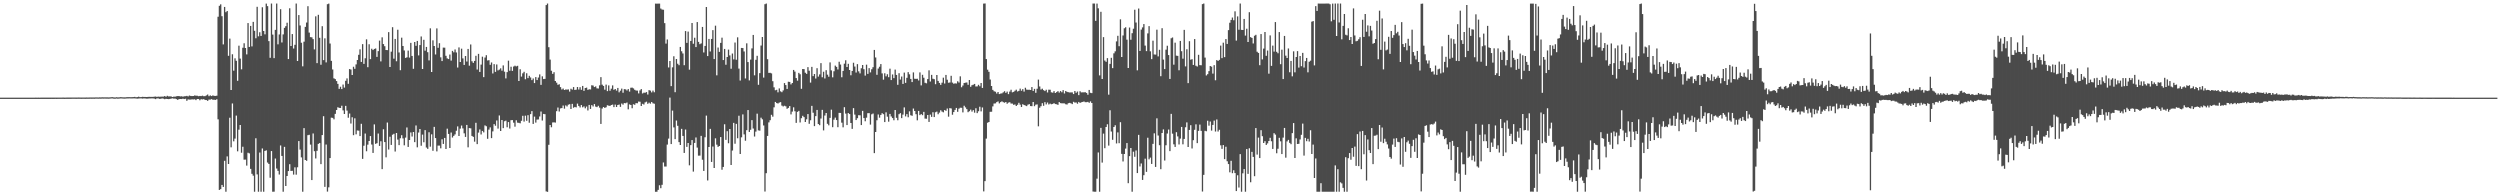 <?xml version="1.0" encoding="UTF-8"?>
<svg xmlns="http://www.w3.org/2000/svg" width="1920" height="150">
  <path d="M0 75.000h1v1.000H0zM1 75.000h1v1.000H1zM2 75.000h1v1.000H2zM3 75.000h1v1.000H3zM4 75.000h1v1.000H4zM5 75.000h1v1.000H5zM6 75.000h1v1.000H6zM7 74.999h1v1.000H7zM8 74.999h1v1.000H8zM9 74.999h1v1.000H9zM10 74.999h1v1.000H10zM11 74.998h1v1.000H11zM12 74.998h1v1.000H12zM13 74.997h1v1.000H13zM14 74.997h1v1.000H14zM15 74.993h1v1.000H15zM16 74.996h1v1.000H16zM17 74.995h1v1.000H17zM18 74.995h1v1.000H18zM19 74.994h1v1.000H19zM20 74.993h1v1.000H20zM21 74.993h1v1.000H21zM22 74.992h1v1.000H22zM23 74.990h1v1.000H23zM24 74.991h1v1.000H24zM25 74.990h1v1.000H25zM26 74.989h1v1.000H26zM27 74.980h1v1.000H27zM28 74.987h1v1.000H28zM29 74.982h1v1.000H29zM30 74.985h1v1.000H30zM31 74.973h1v1.000H31zM32 74.974h1v1.000H32zM33 74.979h1v1.000H33zM34 74.973h1v1.000H34zM35 74.971h1v1.000H35zM36 74.970h1v1.000H36zM37 74.978h1v1.000H37zM38 74.964h1v1.000H38zM39 74.956h1v1.000H39zM40 74.957h1v1.000H40zM41 74.958h1v1.000H41zM42 74.954h1v1.000H42zM43 74.958h1v1.000H43zM44 74.954h1v1.000H44zM45 74.946h1v1.000H45zM46 74.946h1v1.000H46zM47 74.944h1v1.000H47zM48 74.911h1v1.000H48zM49 74.957h1v1.000H49zM50 74.942h1v1.000H50zM51 74.917h1v1.000H51zM52 74.913h1v1.000H52zM53 74.919h1v1.000H53zM54 74.906h1v1.000H54zM55 74.904h1v1.000H55zM56 74.897h1v1.000H56zM57 74.882h1v1.000H57zM58 74.918h1v1.000H58zM59 74.891h1v1.000H59zM60 74.856h1v1.000H60zM61 74.898h1v1.000H61zM62 74.915h1v1.000H62zM63 74.889h1v1.000H63zM64 74.886h1v1.000H64zM65 74.919h1v1.000H65zM66 74.868h1v1.000H66zM67 74.881h1v1.000H67zM68 74.872h1v1.000H68zM69 74.843h1v1.000H69zM70 74.857h1v1.000H70zM71 74.841h1v1.000H71zM72 74.877h1v1.000H72zM73 74.782h1v1.000H73zM74 74.789h1v1.000H74zM75 74.836h1v1.000H75zM76 74.775h1v1.000H76zM77 74.815h1v1.000H77zM78 74.713h1v1.000H78zM79 74.766h1v1.000H79zM80 74.751h1v1.000H80zM81 74.775h1v1.000H81zM82 74.761h1v1.000H82zM83 74.821h1v1.000H83zM84 74.746h1v1.000H84zM85 74.647h1v1.000H85zM86 74.608h1v1.000H86zM87 74.807h1v1.000H87zM88 74.831h1v1.000H88zM89 74.650h1v1.000H89zM90 74.815h1v1.000H90zM91 74.740h1v1.000H91zM92 74.615h1v1.000H92zM93 74.625h1v1.000H93zM94 74.732h1v1.000H94zM95 74.775h1v1.000H95zM96 74.746h1v1.000H96zM97 74.613h1v1.000H97zM98 74.623h1v1.000H98zM99 74.577h1v1.000H99zM100 74.632h1v1.000H100zM101 74.607h1v1.000H101zM102 74.551h1v1.000H102zM103 74.369h1v1.198H103zM104 74.692h1v1.000H104zM105 74.529h1v1.261H105zM106 74.218h1v1.468H106zM107 74.596h1v1.000H107zM108 74.567h1v1.000H108zM109 74.325h1v1.381H109zM110 74.466h1v1.108H110zM111 74.428h1v1.215H111zM112 74.475h1v1.283H112zM113 74.439h1v1.328H113zM114 74.343h1v1.253H114zM115 74.375h1v1.262H115zM116 74.384h1v1.180H116zM117 74.402h1v1.149H117zM118 74.246h1v1.483H118zM119 74.160h1v1.980H119zM120 74.390h1v1.192H120zM121 74.193h1v1.355H121zM122 74.309h1v1.599H122zM123 74.237h1v1.634H123zM124 74.205h1v1.350H124zM125 74.187h1v1.569H125zM126 73.794h1v2.378H126zM127 74.275h1v1.580H127zM128 73.581h1v2.439H128zM129 74.044h1v2.101H129zM130 73.981h1v2.013H130zM131 74.109h1v1.613H131zM132 74.485h1v1.056H132zM133 74.174h1v1.596H133zM134 74.218h1v1.499H134zM135 73.926h1v2.199H135zM136 73.755h1v2.954H136zM137 73.776h1v2.346H137zM138 74.025h1v2.015H138zM139 73.926h1v2.173H139zM140 74.244h1v1.551H140zM141 73.938h1v2.148H141zM142 73.876h1v1.973H142zM143 73.611h1v3.797H143zM144 74.035h1v2.299H144zM145 73.365h1v3.120H145zM146 73.686h1v2.812H146zM147 73.761h1v2.529H147zM148 73.752h1v2.654H148zM149 73.341h1v2.871H149zM150 73.476h1v3.413H150zM151 73.526h1v2.508H151zM152 73.893h1v2.128H152zM153 73.657h1v3.339H153zM154 73.787h1v2.399H154zM155 73.492h1v2.914H155zM156 73.896h1v2.227H156zM157 73.854h1v2.883H157zM158 73.252h1v3.613H158zM159 72.585h1v4.865H159zM160 73.874h1v2.597H160zM161 73.247h1v3.228H161zM162 73.769h1v2.356H162zM163 73.276h1v3.383H163zM164 73.615h1v2.990H164zM165 73.654h1v3.076H165zM166 73.458h1v2.801H166zM167 12.832h1v78.827H167zM168 4.433h1v141.418H168zM169 3.336h1v141.902H169zM170 12.453h1v129.553H170zM171 34.101h1v109.486H171zM172 5.342h1v118.150H172zM173 9.360h1v137.902H173zM174 8.469h1v111.632H174zM175 42.857h1v83.097H175zM176 29.667h1v60.769H176zM177 69.134h1v44.004H177zM178 41.669h1v37.797H178zM179 54.267h1v54.289H179zM180 44.816h1v61.612H180zM181 46.714h1v42.049H181zM182 62.075h1v54.126H182zM183 35.086h1v64.520H183zM184 45.015h1v50.972H184zM185 53.228h1v64.059H185zM186 36.654h1v76.028H186zM187 33.238h1v89.411H187zM188 36.872h1v85.702H188zM189 41.766h1v85.416H189zM190 17.692h1v99.621H190zM191 36.052h1v81.743H191zM192 19.896h1v109.784H192zM193 35.655h1v97.799H193zM194 16.809h1v118.129H194zM195 23.638h1v123.618H195zM196 29.392h1v76.811H196zM197 5.218h1v128.698H197zM198 27.882h1v119.375H198zM199 24.796h1v92.337H199zM200 27.622h1v119.639H200zM201 5.555h1v108.463H201zM202 23.798h1v123.441H202zM203 26.377h1v89.531H203zM204 2.760h1v112.691H204zM205 4.695h1v120.123H205zM206 31.608h1v94.301H206zM207 44.412h1v92.071H207zM208 2.738h1v113.280H208zM209 26.593h1v120.653H209zM210 44.626h1v102.589H210zM211 22.951h1v98.777H211zM212 2.733h1v126.699H212zM213 34.050h1v97.181H213zM214 26.481h1v107.580H214zM215 7.086h1v104.641H215zM216 32.613h1v87.126H216zM217 26.418h1v120.841H217zM218 21.382h1v91.401H218zM219 20.126h1v122.740H219zM220 17.481h1v117.691H220zM221 45.348h1v86.010H221zM222 6.362h1v119.732H222zM223 35.336h1v95.927H223zM224 26.142h1v105.038H224zM225 37.293h1v96.790H225zM226 34.413h1v94.078H226zM227 2.730h1v131.428H227zM228 46.845h1v81.625H228zM229 11.596h1v96.734H229zM230 19.550h1v95.333H230zM231 32.817h1v88.053H231zM232 50.918h1v96.334H232zM233 32.010h1v66.399H233zM234 20.638h1v102.262H234zM235 17.289h1v106.221H235zM236 4.753h1v99.078H236zM237 25.038h1v78.484H237zM238 28.542h1v82.513H238zM239 28.658h1v109.643H239zM240 30.030h1v72.482H240zM241 37.934h1v78.194H241zM242 12.566h1v109.134H242zM243 48.501h1v67.325H243zM244 11.378h1v99.106H244zM245 29.033h1v80.845H245zM246 49.712h1v76.346H246zM247 20.144h1v83.566H247zM248 46.201h1v43.051H248zM249 29.428h1v114.104H249zM250 47.906h1v63.110H250zM251 3.246h1v143.883H251zM252 2.765h1v141.120H252zM253 33.445h1v87.970H253zM254 46.742h1v43.602H254zM255 53.353h1v37.189H255zM256 60.159h1v31.512H256zM257 60.796h1v26.677H257zM258 62.263h1v22.196H258zM259 64.412h1v17.952H259zM260 68.275h1v14.584H260zM261 66.613h1v16.352H261zM262 68.411h1v12.798H262zM263 64.944h1v19.856H263zM264 67.283h1v20.285H264zM265 62.072h1v19.253H265zM266 60.218h1v24.731H266zM267 64.372h1v26.032H267zM268 53.031h1v34.138H268zM269 53.422h1v41.456H269zM270 57.611h1v32.465H270zM271 51.273h1v52.560H271zM272 52.852h1v38.008H272zM273 49.454h1v53.696H273zM274 46.061h1v54.150H274zM275 42.064h1v58.302H275zM276 37.911h1v66.574H276zM277 47.550h1v47.522H277zM278 33.893h1v88.101H278zM279 49.051h1v62.873H279zM280 44.742h1v57.807H280zM281 30.187h1v85.990H281zM282 51.608h1v59.473H282zM283 33.992h1v74.313H283zM284 45.425h1v59.055H284zM285 37.446h1v73.530H285zM286 38.437h1v79.011H286zM287 37.583h1v57.962H287zM288 37.241h1v73.257H288zM289 43.699h1v66.265H289zM290 39.268h1v63.285H290zM291 31.168h1v80.897H291zM292 47.161h1v61.353H292zM293 28.677h1v101.199H293zM294 33.834h1v65.467H294zM295 35.471h1v73.634H295zM296 38.388h1v82.432H296zM297 38.504h1v55.608H297zM298 24.659h1v90.204H298zM299 51.431h1v53.571H299zM300 39.659h1v71.628H300zM301 20.910h1v82.553H301zM302 45.080h1v57.665H302zM303 29.902h1v86.495H303zM304 47.072h1v55.059H304zM305 22.853h1v84.377H305zM306 40.275h1v71.184H306zM307 53.907h1v52.287H307zM308 28.914h1v74.926H308zM309 35.316h1v70.977H309zM310 38.742h1v72.854H310zM311 44.484h1v61.182H311zM312 44.024h1v53.863H312zM313 38.849h1v73.991H313zM314 44.237h1v63.268H314zM315 32.910h1v68.808H315zM316 42.976h1v61.890H316zM317 52.822h1v48.569H317zM318 32.251h1v76.885H318zM319 35.172h1v61.198H319zM320 31.432h1v81.700H320zM321 42.542h1v59.230H321zM322 34.592h1v64.492H322zM323 28.010h1v83.916H323zM324 52.998h1v50.383H324zM325 30.588h1v78.696H325zM326 38.914h1v61.027H326zM327 36.036h1v77.293H327zM328 40.064h1v74.272H328zM329 46.395h1v55.201H329zM330 21.772h1v90.854H330zM331 55.306h1v47.877H331zM332 30.993h1v84.806H332zM333 35.332h1v62.114H333zM334 41.847h1v64.207H334zM335 21.803h1v94.475H335zM336 36.689h1v75.118H336zM337 33.180h1v78.663H337zM338 44.011h1v69.933H338zM339 46.922h1v60.024H339zM340 36.581h1v73.953H340zM341 36.613h1v69.299H341zM342 42.838h1v71.615H342zM343 44.836h1v53.965H343zM344 45.388h1v57.464H344zM345 41.904h1v71.756H345zM346 46.564h1v55.242H346zM347 39.089h1v66.549H347zM348 40.180h1v64.161H348zM349 38.011h1v65.224H349zM350 40.282h1v60.100H350zM351 51.883h1v45.191H351zM352 36.388h1v68.037H352zM353 47.604h1v51.170H353zM354 37.385h1v59.021H354zM355 44.847h1v53.768H355zM356 49.881h1v52.531H356zM357 42.987h1v62.170H357zM358 47.274h1v48.677H358zM359 37.571h1v75.571H359zM360 50.428h1v47.927H360zM361 34.172h1v64.383H361zM362 47.064h1v57.309H362zM363 48.285h1v56.826H363zM364 46.815h1v61.978H364zM365 42.834h1v51.484H365zM366 53.424h1v57.261H366zM367 41.363h1v60.482H367zM368 55.252h1v44.168H368zM369 49.598h1v53.694H369zM370 43.529h1v57.031H370zM371 59.245h1v42.428H371zM372 44.167h1v52.120H372zM373 42.381h1v54.585H373zM374 46.420h1v60.176H374zM375 46.233h1v53.297H375zM376 49.785h1v48.080H376zM377 47.975h1v58.086H377zM378 56.422h1v44.486H378zM379 49.240h1v46.117H379zM380 55.175h1v41.364H380zM381 49.512h1v42.992H381zM382 54.076h1v44.703H382zM383 53.443h1v35.220H383zM384 52.499h1v48.113H384zM385 54.272h1v37.870H385zM386 50.223h1v48.170H386zM387 55.063h1v38.091H387zM388 60.235h1v32.429H388zM389 55.387h1v42.374H389zM390 46.596h1v47.155H390zM391 54.304h1v44.407H391zM392 51.229h1v41.106H392zM393 54.442h1v37.779H393zM394 51.083h1v43.129H394zM395 50.425h1v46.858H395zM396 51.017h1v41.330H396zM397 50.559h1v43.648H397zM398 62.191h1v32.182H398zM399 53.197h1v41.520H399zM400 58.839h1v33.941H400zM401 56.309h1v32.621H401zM402 55.129h1v38.259H402zM403 60.872h1v27.941H403zM404 56.288h1v36.467H404zM405 59.988h1v28.483H405zM406 58.200h1v36.068H406zM407 59.499h1v28.178H407zM408 61.546h1v23.826H408zM409 60.285h1v34.889H409zM410 63.802h1v25.729H410zM411 59.175h1v34.959H411zM412 61.477h1v30.395H412zM413 59.559h1v32.181H413zM414 57.138h1v32.288H414zM415 65.177h1v20.504H415zM416 58.612h1v33.981H416zM417 60.703h1v26.822H417zM418 60.554h1v27.147H418zM419 3.904h1v143.087H419zM420 2.702h1v144.640H420zM421 36.228h1v74.968H421zM422 45.754h1v50.242H422zM423 54.323h1v43.392H423zM424 56.754h1v37.292H424zM425 55.459h1v38.470H425zM426 62.190h1v31.980H426zM427 63.497h1v21.884H427zM428 65.110h1v17.490H428zM429 64.711h1v20.924H429zM430 66.904h1v16.336H430zM431 68.722h1v14.285H431zM432 67.972h1v13.098H432zM433 69.120h1v14.323H433zM434 68.719h1v12.213H434zM435 68.830h1v12.950H435zM436 68.647h1v11.756H436zM437 70.335h1v9.688H437zM438 68.158h1v15.550H438zM439 68.797h1v10.974H439zM440 66.864h1v15.863H440zM441 69.073h1v13.040H441zM442 68.879h1v13.594H442zM443 66.802h1v12.776H443zM444 68.784h1v12.593H444zM445 66.987h1v15.542H445zM446 68.956h1v11.717H446zM447 65.986h1v16.457H447zM448 69.762h1v11.955H448zM449 67.585h1v15.597H449zM450 67.265h1v14.539H450zM451 69.032h1v15.790H451zM452 68.577h1v12.035H452zM453 68.708h1v14.947H453zM454 65.472h1v15.278H454zM455 65.685h1v16.065H455zM456 66.853h1v13.061H456zM457 66.360h1v15.512H457zM458 67.837h1v14.429H458zM459 67.983h1v13.269H459zM460 65.539h1v17.141H460zM461 59.257h1v35.938H461zM462 65.009h1v18.359H462zM463 65.998h1v16.158H463zM464 68.883h1v14.005H464zM465 64.968h1v17.425H465zM466 69.993h1v10.834H466zM467 65.592h1v15.584H467zM468 69.663h1v11.672H468zM469 68.092h1v12.531H469zM470 65.595h1v14.733H470zM471 68.985h1v13.278H471zM472 68.343h1v12.012H472zM473 69.561h1v12.603H473zM474 67.517h1v13.129H474zM475 70.895h1v9.378H475zM476 69.637h1v12.421H476zM477 68.047h1v11.463H477zM478 71.239h1v9.151H478zM479 68.470h1v10.672H479zM480 68.588h1v10.738H480zM481 69.499h1v9.230H481zM482 68.392h1v15.561H482zM483 70.334h1v9.828H483zM484 67.360h1v13.292H484zM485 67.281h1v15.843H485zM486 67.902h1v12.157H486zM487 68.966h1v11.508H487zM488 69.542h1v9.655H488zM489 69.602h1v9.700H489zM490 71.752h1v6.215H490zM491 69.411h1v8.734H491zM492 68.395h1v13.031H492zM493 71.782h1v7.961H493zM494 71.189h1v9.097H494zM495 71.200h1v7.427H495zM496 70.707h1v7.382H496zM497 72.623h1v7.076H497zM498 69.197h1v9.648H498zM499 69.559h1v10.072H499zM500 70.971h1v7.381H500zM501 69.586h1v9.756H501zM502 70.845h1v8.841H502zM503 2.750h1v144.557H503zM504 2.816h1v144.449H504zM505 2.791h1v143.010H505zM506 2.762h1v139.535H506zM507 6.556h1v137.973H507zM508 7.322h1v134.612H508zM509 7.477h1v117.288H509zM510 17.753h1v110.145H510zM511 33.477h1v94.438H511zM512 30.287h1v80.783H512zM513 51.820h1v54.633H513zM514 46.859h1v28.114H514zM515 66.169h1v44.454H515zM516 51.727h1v33.200H516zM517 43.196h1v54.665H517zM518 70.834h1v36.016H518zM519 45.316h1v47.260H519zM520 48.929h1v47.708H520zM521 50.074h1v59.103H521zM522 36.049h1v75.290H522zM523 39.386h1v59.558H523zM524 41.081h1v63.294H524zM525 50.080h1v67.357H525zM526 23.841h1v75.653H526zM527 32.916h1v79.894H527zM528 24.245h1v85.598H528zM529 53.514h1v73.478H529zM530 31.433h1v80.049H530zM531 17.656h1v89.939H531zM532 33.566h1v98.200H532zM533 28.969h1v80.788H533zM534 36.130h1v69.449H534zM535 16.946h1v96.426H535zM536 32.176h1v87.393H536zM537 33.931h1v85.593H537zM538 33.307h1v71.051H538zM539 20.660h1v102.028H539zM540 40.268h1v91.015H540zM541 35.278h1v70.147H541zM542 5.364h1v83.414H542zM543 43.068h1v95.523H543zM544 29.880h1v83.034H544zM545 39.511h1v59.447H545zM546 29.899h1v94.483H546zM547 23.138h1v89.407H547zM548 45.361h1v83.663H548zM549 19.707h1v86.524H549zM550 57.866h1v53.236H550zM551 36.494h1v76.275H551zM552 39.824h1v72.309H552zM553 32.906h1v72.346H553zM554 28.948h1v101.411H554zM555 46.132h1v82.074H555zM556 37.569h1v57.858H556zM557 49.695h1v57.729H557zM558 43.792h1v56.947H558zM559 38.098h1v71.950H559zM560 42.551h1v56.500H560zM561 52.782h1v73.947H561zM562 41.129h1v74.461H562zM563 45.642h1v48.736H563zM564 32.667h1v77.706H564zM565 45.851h1v49.303H565zM566 28.671h1v77.527H566zM567 52.691h1v36.185H567zM568 61.872h1v56.392H568zM569 36.802h1v68.685H569zM570 36.893h1v50.953H570zM571 39.511h1v63.717H571zM572 60.282h1v47.814H572zM573 33.254h1v66.735H573zM574 47.683h1v36.862H574zM575 61.764h1v39.558H575zM576 45.793h1v53.869H576zM577 37.155h1v55.119H577zM578 26.849h1v71.872H578zM579 57.846h1v47.029H579zM580 45.903h1v55.184H580zM581 42.866h1v44.412H581zM582 65.118h1v35.015H582zM583 56.189h1v44.168H583zM584 34.980h1v55.408H584zM585 28.422h1v63.201H585zM586 59.610h1v36.743H586zM587 3.234h1v143.839H587zM588 2.733h1v130.272H588zM589 45.465h1v58.941H589zM590 55.983h1v37.996H590zM591 55.901h1v36.404H591zM592 56.351h1v31.805H592zM593 62.341h1v27.249H593zM594 67.076h1v15.361H594zM595 69.303h1v8.957H595zM596 68.984h1v10.177H596zM597 70.892h1v8.630H597zM598 67.896h1v10.918H598zM599 70.161h1v8.295H599zM600 70.818h1v10.259H600zM601 69.427h1v12.329H601zM602 63.796h1v17.415H602zM603 65.335h1v16.351H603zM604 68.296h1v15.238H604zM605 62.782h1v20.086H605zM606 62.947h1v18.492H606zM607 64.798h1v23.043H607zM608 63.749h1v21.937H608zM609 53.708h1v28.748H609zM610 54.995h1v30.461H610zM611 59.952h1v34.403H611zM612 61.955h1v23.957H612zM613 55.977h1v29.191H613zM614 57.035h1v37.007H614zM615 68.177h1v22.612H615zM616 53.002h1v35.916H616zM617 53.092h1v36.871H617zM618 55.848h1v37.844H618zM619 56.735h1v34.925H619zM620 51.570h1v36.017H620zM621 54.347h1v40.723H621zM622 63.450h1v28.931H622zM623 51.353h1v29.974H623zM624 58.487h1v28.074H624zM625 56.813h1v40.072H625zM626 60.340h1v28.839H626zM627 52.384h1v32.033H627zM628 58.844h1v36.447H628zM629 57.115h1v39.040H629zM630 48.510h1v42.504H630zM631 59.326h1v25.037H631zM632 55.083h1v45.045H632zM633 60.260h1v28.470H633zM634 53.903h1v32.882H634zM635 57.350h1v37.753H635zM636 58.929h1v37.341H636zM637 47.922h1v42.614H637zM638 54.081h1v30.149H638zM639 59.404h1v38.290H639zM640 54.719h1v37.195H640zM641 50.365h1v39.946H641zM642 51.344h1v40.847H642zM643 53.350h1v44.315H643zM644 47.403h1v39.278H644zM645 49.548h1v37.168H645zM646 59.357h1v34.831H646zM647 54.482h1v43.311H647zM648 48.908h1v33.438H648zM649 46.291h1v40.956H649zM650 51.439h1v44.609H650zM651 48.984h1v37.838H651zM652 53.744h1v33.866H652zM653 57.799h1v36.664H653zM654 54.471h1v44.515H654zM655 48.180h1v34.845H655zM656 51.108h1v36.890H656zM657 55.711h1v36.518H657zM658 49.256h1v41.521H658zM659 54.808h1v33.664H659zM660 56.369h1v32.223H660zM661 52.421h1v43.606H661zM662 49.898h1v35.257H662zM663 53.167h1v37.502H663zM664 58.061h1v35.083H664zM665 49.688h1v40.655H665zM666 56.721h1v30.208H666zM667 52.305h1v34.585H667zM668 55.580h1v40.103H668zM669 53.187h1v34.624H669zM670 51.630h1v35.567H670zM671 38.326h1v79.305H671zM672 44.131h1v57.258H672zM673 57.464h1v34.907H673zM674 52.649h1v35.252H674zM675 51.244h1v39.146H675zM676 49.223h1v39.023H676zM677 56.382h1v30.556H677zM678 61.160h1v26.533H678zM679 56.266h1v37.475H679zM680 58.641h1v27.614H680zM681 57.044h1v32.568H681zM682 59.299h1v34.134H682zM683 52.727h1v34.766H683zM684 61.471h1v28.000H684zM685 57.212h1v33.465H685zM686 60.025h1v32.353H686zM687 53.439h1v31.058H687zM688 57.573h1v32.876H688zM689 65.122h1v27.233H689zM690 56.220h1v31.476H690zM691 61.070h1v25.824H691zM692 58.786h1v31.965H692zM693 64.437h1v23.599H693zM694 55.771h1v26.699H694zM695 63.661h1v25.738H695zM696 59.748h1v27.901H696zM697 55.406h1v34.669H697zM698 57.097h1v28.428H698zM699 60.625h1v27.879H699zM700 63.007h1v25.911H700zM701 55.596h1v27.744H701zM702 60.462h1v24.793H702zM703 60.573h1v27.157H703zM704 60.449h1v31.950H704zM705 61.808h1v23.376H705zM706 55.607h1v32.818H706zM707 65.582h1v22.006H707zM708 57.433h1v31.025H708zM709 59.700h1v26.203H709zM710 63.605h1v27.481H710zM711 63.989h1v27.211H711zM712 60.717h1v27.592H712zM713 54.023h1v39.607H713zM714 62.639h1v25.382H714zM715 57.484h1v32.275H715zM716 60.461h1v25.758H716zM717 60.848h1v29.041H717zM718 64.657h1v21.558H718zM719 57.577h1v28.111H719zM720 62.168h1v25.608H720zM721 63.683h1v22.796H721zM722 65.157h1v19.502H722zM723 63.479h1v22.215H723zM724 59.643h1v26.631H724zM725 64.171h1v20.370H725zM726 57.533h1v27.584H726zM727 61.233h1v22.099H727zM728 63.563h1v26.024H728zM729 63.328h1v19.726H729zM730 58.219h1v25.105H730zM731 63.426h1v24.699H731zM732 64.327h1v21.742H732zM733 63.981h1v20.380H733zM734 64.165h1v18.736H734zM735 62.396h1v23.450H735zM736 63.397h1v20.069H736zM737 58.601h1v24.132H737zM738 67.015h1v15.777H738zM739 65.675h1v20.638H739zM740 63.739h1v17.443H740zM741 63.484h1v18.982H741zM742 63.351h1v20.450H742zM743 65.103h1v21.041H743zM744 61.456h1v23.924H744zM745 66.687h1v17.489H745zM746 65.447h1v20.252H746zM747 65.002h1v19.590H747zM748 64.447h1v22.072H748zM749 66.404h1v16.721H749zM750 66.338h1v20.537H750zM751 65.133h1v20.332H751zM752 66.262h1v15.706H752zM753 63.723h1v21.837H753zM754 67.511h1v14.998H754zM755 2.758h1v144.215H755zM756 2.642h1v136.462H756zM757 45.359h1v61.081H757zM758 53.504h1v40.778H758zM759 55.164h1v38.547H759zM760 61.064h1v24.777H760zM761 66.063h1v19.732H761zM762 69.007h1v12.716H762zM763 70.101h1v9.404H763zM764 70.433h1v8.984H764zM765 71.854h1v6.599H765zM766 70.678h1v7.221H766zM767 72.250h1v7.184H767zM768 71.862h1v6.551H768zM769 71.688h1v6.120H769zM770 70.889h1v7.589H770zM771 70.050h1v8.851H771zM772 71.329h1v6.998H772zM773 70.355h1v9.324H773zM774 72.310h1v6.474H774zM775 70.345h1v8.152H775zM776 68.915h1v10.608H776zM777 70.897h1v8.652H777zM778 70.554h1v9.923H778zM779 69.707h1v10.503H779zM780 68.887h1v12.544H780zM781 70.247h1v10.262H781zM782 69.786h1v9.173H782zM783 68.049h1v12.343H783zM784 69.677h1v12.491H784zM785 68.458h1v11.593H785zM786 70.330h1v10.289H786zM787 67.384h1v13.670H787zM788 68.798h1v12.733H788zM789 68.990h1v11.380H789zM790 68.912h1v11.081H790zM791 69.120h1v12.333H791zM792 66.869h1v14.713H792zM793 69.858h1v8.478H793zM794 68.257h1v13.302H794zM795 71.247h1v9.146H795zM796 68.143h1v12.036H796zM797 61.148h1v35.850H797zM798 66.382h1v16.338H798zM799 68.787h1v12.781H799zM800 68.121h1v11.158H800zM801 69.237h1v12.030H801zM802 69.936h1v8.520H802zM803 68.912h1v11.289H803zM804 71.037h1v7.735H804zM805 68.884h1v11.329H805zM806 68.901h1v10.643H806zM807 70.888h1v9.189H807zM808 71.179h1v8.634H808zM809 69.998h1v9.205H809zM810 71.418h1v8.500H810zM811 70.734h1v9.337H811zM812 69.997h1v10.552H812zM813 71.140h1v7.225H813zM814 69.917h1v9.286H814zM815 70.853h1v8.483H815zM816 69.224h1v10.115H816zM817 71.804h1v7.614H817zM818 69.877h1v10.206H818zM819 70.533h1v9.739H819zM820 70.811h1v8.422H820zM821 71.026h1v7.986H821zM822 70.945h1v8.426H822zM823 70.962h1v8.999H823zM824 72.239h1v5.955H824zM825 69.884h1v8.937H825zM826 71.207h1v7.461H826zM827 70.311h1v9.353H827zM828 73.047h1v5.242H828zM829 70.080h1v8.982H829zM830 70.980h1v7.556H830zM831 70.926h1v7.371H831zM832 70.910h1v7.033H832zM833 70.828h1v7.651H833zM834 71.385h1v7.125H834zM835 72.742h1v5.486H835zM836 69.068h1v9.898H836zM837 71.252h1v6.606H837zM838 71.515h1v7.578H838zM839 2.718h1v144.404H839zM840 2.736h1v144.513H840zM841 16.041h1v131.202H841zM842 2.743h1v134.465H842zM843 6.418h1v110.656H843zM844 57.917h1v89.338H844zM845 9.088h1v89.105H845zM846 60.666h1v64.194H846zM847 28.506h1v74.091H847zM848 46.482h1v67.357H848zM849 47.451h1v50.079H849zM850 44.630h1v50.809H850zM851 72.720h1v39.117H851zM852 49.043h1v35.623H852zM853 44.391h1v56.627H853zM854 52.342h1v55.040H854zM855 40.955h1v56.597H855zM856 39.438h1v56.779H856zM857 31.776h1v78.389H857zM858 27.510h1v74.158H858zM859 35.489h1v74.491H859zM860 14.839h1v79.006H860zM861 43.768h1v74.411H861zM862 27.262h1v96.724H862zM863 21.715h1v96.551H863zM864 20.951h1v93.156H864zM865 30.444h1v79.419H865zM866 52.231h1v88.460H866zM867 21.131h1v98.790H867zM868 30.536h1v83.133H868zM869 25.488h1v121.757H869zM870 22.050h1v94.424H870zM871 7.494h1v112.937H871zM872 17.315h1v98.228H872zM873 54.036h1v78.901H873zM874 6.574h1v97.028H874zM875 39.116h1v88.721H875zM876 22.734h1v102.811H876zM877 21.043h1v117.155H877zM878 18.476h1v116.082H878zM879 35.007h1v86.835H879zM880 39.259h1v92.722H880zM881 25.632h1v80.138H881zM882 20.049h1v102.329H882zM883 39.446h1v81.567H883zM884 45.410h1v80.510H884zM885 31.233h1v79.245H885zM886 41.806h1v60.571H886zM887 41.933h1v86.254H887zM888 22.795h1v68.076H888zM889 43.323h1v60.787H889zM890 38.226h1v73.284H890zM891 58.528h1v71.431H891zM892 21.647h1v80.488H892zM893 45.793h1v53.576H893zM894 53.018h1v70.293H894zM895 38.121h1v73.441H895zM896 35.149h1v67.404H896zM897 42.313h1v57.180H897zM898 60.603h1v55.467H898zM899 29.390h1v58.079H899zM900 28.768h1v73.908H900zM901 49.647h1v61.218H901zM902 32.765h1v80.086H902zM903 42.732h1v58.800H903zM904 42.881h1v61.891H904zM905 53.975h1v56.953H905zM906 31.445h1v75.005H906zM907 39.332h1v58.162H907zM908 45.040h1v65.814H908zM909 22.953h1v83.770H909zM910 50.998h1v46.748H910zM911 37.830h1v56.175H911zM912 63.834h1v49.051H912zM913 31.646h1v68.166H913zM914 45.850h1v50.290H914zM915 45.487h1v68.529H915zM916 49.853h1v57.818H916zM917 29.984h1v69.693H917zM918 50.493h1v44.989H918zM919 51.106h1v58.801H919zM920 42.098h1v58.407H920zM921 49.999h1v45.675H921zM922 50.141h1v50.345H922zM923 3.149h1v143.970H923zM924 2.732h1v131.572H924zM925 44.247h1v56.190H925zM926 57.976h1v42.823H926zM927 57.000h1v35.726H927zM928 54.622h1v41.890H928zM929 50.694h1v42.618H929zM930 51.222h1v49.067H930zM931 56.503h1v39.468H931zM932 50.039h1v42.593H932zM933 61.619h1v39.416H933zM934 46.119h1v45.612H934zM935 46.815h1v54.215H935zM936 45.969h1v53.703H936zM937 34.999h1v76.606H937zM938 44.648h1v69.705H938zM939 32.766h1v78.667H939zM940 43.862h1v78.359H940zM941 30.020h1v82.648H941zM942 33.732h1v90.098H942zM943 23.161h1v102.833H943zM944 17.447h1v114.919H944zM945 15.328h1v108.190H945zM946 13.478h1v119.534H946zM947 15.569h1v115.206H947zM948 8.719h1v124.194H948zM949 31.198h1v115.530H949zM950 12.583h1v122.037H950zM951 22.827h1v121.193H951zM952 2.738h1v115.612H952zM953 22.917h1v124.335H953zM954 23.062h1v110.049H954zM955 14.518h1v115.340H955zM956 27.319h1v119.930H956zM957 22.044h1v92.446H957zM958 32.233h1v101.282H958zM959 9.369h1v104.502H959zM960 28.505h1v111.470H960zM961 29.124h1v87.508H961zM962 33.400h1v87.100H962zM963 27.421h1v107.902H963zM964 26.719h1v71.637H964zM965 39.715h1v79.029H965zM966 40.658h1v65.018H966zM967 50.085h1v71.313H967zM968 26.187h1v73.782H968zM969 45.612h1v58.987H969zM970 37.304h1v72.527H970zM971 24.600h1v83.855H971zM972 42.862h1v68.454H972zM973 38.797h1v71.331H973zM974 56.561h1v51.708H974zM975 27.206h1v78.635H975zM976 50.571h1v57.942H976zM977 35.027h1v79.366H977zM978 39.654h1v62.627H978zM979 16.945h1v86.424H979zM980 39.795h1v77.910H980zM981 40.884h1v73.351H981zM982 24.641h1v81.201H982zM983 49.297h1v59.263H983zM984 38.151h1v80.171H984zM985 60.698h1v44.968H985zM986 27.617h1v70.618H986zM987 42.770h1v78.337H987zM988 44.540h1v64.036H988zM989 37.230h1v70.180H989zM990 55.477h1v54.225H990zM991 46.780h1v63.966H991zM992 58.634h1v43.593H992zM993 39.411h1v55.099H993zM994 55.538h1v65.810H994zM995 43.797h1v62.431H995zM996 39.278h1v71.334H996zM997 51.898h1v58.536H997zM998 42.995h1v64.105H998zM999 50.846h1v52.704H999zM1000 40.577h1v54.340H1000zM1001 51.862h1v67.650H1001zM1002 46.939h1v58.936H1002zM1003 44.475h1v63.985H1003zM1004 55.558h1v51.061H1004zM1005 47.412h1v61.310H1005zM1006 46.579h1v53.455H1006zM1007 16.642h1v101.621H1007zM1008 16.154h1v94.896H1008zM1009 50.234h1v86.467H1009zM1010 4.725h1v116.966H1010zM1011 8.417h1v138.852H1011zM1012 2.739h1v144.531H1012zM1013 2.750h1v144.522H1013zM1014 2.755h1v137.933H1014zM1015 2.758h1v144.487H1015zM1016 2.769h1v144.496H1016zM1017 2.757h1v144.502H1017zM1018 2.721h1v144.552H1018zM1019 2.732h1v144.539H1019zM1020 2.738h1v144.512H1020zM1021 3.300h1v143.953H1021zM1022 16.373h1v130.870H1022zM1023 2.758h1v144.496H1023zM1024 15.183h1v132.070H1024zM1025 2.727h1v124.289H1025zM1026 27.642h1v119.632H1026zM1027 2.723h1v127.211H1027zM1028 17.239h1v130.015H1028zM1029 2.734h1v137.306H1029zM1030 30.225h1v110.633H1030zM1031 19.884h1v124.422H1031zM1032 10.766h1v136.496H1032zM1033 26.690h1v94.037H1033zM1034 27.190h1v120.048H1034zM1035 21.707h1v99.809H1035zM1036 30.761h1v86.796H1036zM1037 28.410h1v94.261H1037zM1038 33.772h1v79.907H1038zM1039 6.444h1v113.937H1039zM1040 27.213h1v85.397H1040zM1041 31.690h1v95.711H1041zM1042 31.324h1v71.698H1042zM1043 30.142h1v97.453H1043zM1044 28.554h1v72.450H1044zM1045 50.655h1v79.268H1045zM1046 15.163h1v85.396H1046zM1047 28.366h1v90.103H1047zM1048 10.764h1v93.017H1048zM1049 24.384h1v114.256H1049zM1050 19.493h1v87.596H1050zM1051 27.887h1v87.461H1051zM1052 19.878h1v97.628H1052zM1053 23.438h1v74.899H1053zM1054 33.574h1v92.497H1054zM1055 33.014h1v71.214H1055zM1056 30.037h1v74.097H1056zM1057 15.999h1v87.461H1057zM1058 45.500h1v69.009H1058zM1059 8.171h1v87.844H1059zM1060 38.269h1v70.567H1060zM1061 14.183h1v83.777H1061zM1062 53.296h1v56.607H1062zM1063 31.965h1v74.584H1063zM1064 38.695h1v70.159H1064zM1065 38.029h1v72.884H1065zM1066 28.242h1v85.856H1066zM1067 41.393h1v79.207H1067zM1068 23.812h1v98.025H1068zM1069 29.012h1v82.051H1069zM1070 26.971h1v79.474H1070zM1071 19.074h1v93.771H1071zM1072 25.594h1v80.568H1072zM1073 24.419h1v84.472H1073zM1074 27.298h1v81.892H1074zM1075 47.599h1v78.773H1075zM1076 16.997h1v89.302H1076zM1077 33.856h1v94.242H1077zM1078 36.152h1v69.054H1078zM1079 33.165h1v83.398H1079zM1080 38.660h1v70.614H1080zM1081 29.810h1v78.180H1081zM1082 35.181h1v75.235H1082zM1083 49.304h1v71.923H1083zM1084 22.785h1v89.469H1084zM1085 39.967h1v67.386H1085zM1086 42.738h1v73.867H1086zM1087 45.666h1v60.531H1087zM1088 39.136h1v82.229H1088zM1089 47.639h1v55.576H1089zM1090 54.187h1v49.509H1090zM1091 2.931h1v144.054H1091zM1092 2.761h1v130.657H1092zM1093 35.087h1v74.457H1093zM1094 41.683h1v55.017H1094zM1095 46.371h1v49.849H1095zM1096 48.787h1v52.358H1096zM1097 46.460h1v58.786H1097zM1098 52.277h1v43.341H1098zM1099 55.135h1v40.222H1099zM1100 54.779h1v40.894H1100zM1101 57.196h1v37.677H1101zM1102 50.337h1v43.065H1102zM1103 57.485h1v46.488H1103zM1104 53.230h1v48.560H1104zM1105 52.727h1v50.471H1105zM1106 56.349h1v42.971H1106zM1107 35.570h1v64.264H1107zM1108 55.666h1v48.941H1108zM1109 47.512h1v59.363H1109zM1110 43.648h1v62.278H1110zM1111 51.743h1v59.172H1111zM1112 26.768h1v87.842H1112zM1113 45.086h1v64.048H1113zM1114 29.551h1v93.369H1114zM1115 44.355h1v63.847H1115zM1116 30.085h1v81.892H1116zM1117 33.597h1v105.403H1117zM1118 46.767h1v85.811H1118zM1119 18.562h1v94.396H1119zM1120 46.920h1v86.513H1120zM1121 8.206h1v139.051H1121zM1122 30.896h1v86.150H1122zM1123 33.719h1v92.424H1123zM1124 24.592h1v101.544H1124zM1125 43.893h1v90.359H1125zM1126 3.847h1v96.900H1126zM1127 39.119h1v82.140H1127zM1128 21.320h1v98.928H1128zM1129 27.525h1v80.650H1129zM1130 22.463h1v100.549H1130zM1131 22.747h1v96.817H1131zM1132 43.968h1v80.105H1132zM1133 11.021h1v84.096H1133zM1134 47.256h1v80.532H1134zM1135 15.061h1v113.648H1135zM1136 28.647h1v74.903H1136zM1137 47.432h1v76.459H1137zM1138 35.552h1v60.192H1138zM1139 25.826h1v82.622H1139zM1140 34.882h1v68.360H1140zM1141 50.597h1v57.824H1141zM1142 19.890h1v93.832H1142zM1143 36.402h1v58.936H1143zM1144 36.845h1v79.919H1144zM1145 40.746h1v68.711H1145zM1146 48.084h1v64.734H1146zM1147 37.128h1v69.288H1147zM1148 57.666h1v38.668H1148zM1149 56.249h1v58.088H1149zM1150 37.158h1v74.476H1150zM1151 58.378h1v58.756H1151zM1152 40.151h1v51.309H1152zM1153 46.033h1v52.319H1153zM1154 38.508h1v81.328H1154zM1155 39.620h1v54.475H1155zM1156 50.242h1v66.875H1156zM1157 46.114h1v46.387H1157zM1158 27.329h1v71.483H1158zM1159 30.833h1v73.579H1159zM1160 51.695h1v51.074H1160zM1161 38.696h1v71.959H1161zM1162 44.458h1v50.873H1162zM1163 45.941h1v62.237H1163zM1164 53.675h1v55.165H1164zM1165 45.279h1v55.753H1165zM1166 52.856h1v52.923H1166zM1167 41.143h1v57.196H1167zM1168 60.809h1v50.113H1168zM1169 42.452h1v45.111H1169zM1170 54.305h1v45.837H1170zM1171 42.992h1v56.830H1171zM1172 47.492h1v43.304H1172zM1173 49.799h1v50.462H1173zM1174 54.457h1v32.603H1174zM1175 2.759h1v144.450H1175zM1176 2.781h1v144.377H1176zM1177 2.750h1v144.495H1177zM1178 39.017h1v105.284H1178zM1179 2.970h1v115.450H1179zM1180 27.288h1v119.975H1180zM1181 4.971h1v102.597H1181zM1182 50.354h1v83.032H1182zM1183 30.349h1v56.097H1183zM1184 71.256h1v38.769H1184zM1185 43.789h1v43.862H1185zM1186 45.829h1v63.039H1186zM1187 56.120h1v53.727H1187zM1188 38.752h1v44.406H1188zM1189 53.714h1v50.571H1189zM1190 34.634h1v64.041H1190zM1191 42.575h1v51.615H1191zM1192 34.980h1v73.986H1192zM1193 37.571h1v75.003H1193zM1194 33.983h1v77.622H1194zM1195 40.089h1v84.402H1195zM1196 29.699h1v94.165H1196zM1197 29.309h1v85.775H1197zM1198 26.455h1v96.307H1198zM1199 14.519h1v98.280H1199zM1200 11.393h1v101.108H1200zM1201 20.428h1v107.072H1201zM1202 22.334h1v99.308H1202zM1203 13.527h1v110.701H1203zM1204 22.862h1v105.608H1204zM1205 14.544h1v123.865H1205zM1206 18.243h1v118.551H1206zM1207 19.470h1v120.145H1207zM1208 4.678h1v118.488H1208zM1209 19.243h1v114.478H1209zM1210 23.976h1v115.009H1210zM1211 30.563h1v116.677H1211zM1212 27.257h1v91.354H1212zM1213 11.797h1v124.693H1213zM1214 48.114h1v87.614H1214zM1215 19.514h1v119.196H1215zM1216 32.481h1v108.092H1216zM1217 30.354h1v116.841H1217zM1218 15.966h1v120.197H1218zM1219 30.623h1v99.409H1219zM1220 29.818h1v92.633H1220zM1221 20.713h1v87.131H1221zM1222 43.615h1v87.038H1222zM1223 19.862h1v95.279H1223zM1224 18.895h1v91.038H1224zM1225 34.886h1v76.186H1225zM1226 24.939h1v86.538H1226zM1227 36.394h1v85.803H1227zM1228 36.296h1v93.925H1228zM1229 25.094h1v76.449H1229zM1230 38.911h1v67.144H1230zM1231 36.933h1v69.621H1231zM1232 33.091h1v79.458H1232zM1233 46.322h1v74.550H1233zM1234 34.293h1v68.426H1234zM1235 50.424h1v58.514H1235zM1236 49.102h1v61.996H1236zM1237 33.393h1v68.527H1237zM1238 57.511h1v56.802H1238zM1239 48.484h1v52.459H1239zM1240 37.053h1v67.590H1240zM1241 60.359h1v41.435H1241zM1242 34.914h1v75.953H1242zM1243 52.986h1v51.171H1243zM1244 46.734h1v52.282H1244zM1245 34.204h1v50.478H1245zM1246 47.055h1v53.156H1246zM1247 50.061h1v58.274H1247zM1248 40.767h1v61.190H1248zM1249 53.613h1v51.704H1249zM1250 47.958h1v45.230H1250zM1251 35.623h1v65.358H1251zM1252 47.881h1v65.051H1252zM1253 44.227h1v49.448H1253zM1254 55.965h1v45.225H1254zM1255 52.993h1v54.593H1255zM1256 24.783h1v76.003H1256zM1257 61.277h1v41.571H1257zM1258 43.174h1v48.461H1258zM1259 3.139h1v144.009H1259zM1260 2.713h1v134.526H1260zM1261 10.827h1v98.763H1261zM1262 41.020h1v76.514H1262zM1263 35.810h1v67.602H1263zM1264 36.398h1v57.599H1264zM1265 43.736h1v70.716H1265zM1266 34.756h1v68.140H1266zM1267 55.602h1v52.624H1267zM1268 56.433h1v38.045H1268zM1269 42.997h1v47.073H1269zM1270 49.654h1v57.939H1270zM1271 53.432h1v48.252H1271zM1272 37.223h1v66.916H1272zM1273 56.809h1v49.127H1273zM1274 47.728h1v47.769H1274zM1275 51.203h1v55.020H1275zM1276 60.861h1v36.355H1276zM1277 49.046h1v44.065H1277zM1278 55.192h1v42.397H1278zM1279 55.091h1v41.903H1279zM1280 46.427h1v51.200H1280zM1281 56.022h1v39.491H1281zM1282 47.511h1v43.516H1282zM1283 47.653h1v48.879H1283zM1284 49.180h1v47.186H1284zM1285 48.039h1v40.926H1285zM1286 58.862h1v37.902H1286zM1287 48.885h1v42.370H1287zM1288 52.357h1v34.146H1288zM1289 48.487h1v52.272H1289zM1290 51.686h1v40.263H1290zM1291 56.996h1v37.457H1291zM1292 64.915h1v30.825H1292zM1293 56.938h1v30.857H1293zM1294 54.969h1v40.341H1294zM1295 61.987h1v30.012H1295zM1296 60.267h1v30.058H1296zM1297 60.461h1v32.820H1297zM1298 58.932h1v33.439H1298zM1299 58.649h1v30.209H1299zM1300 63.905h1v29.883H1300zM1301 60.740h1v29.365H1301zM1302 62.041h1v39.275H1302zM1303 57.963h1v34.071H1303zM1304 57.586h1v33.441H1304zM1305 65.208h1v28.481H1305zM1306 58.002h1v23.466H1306zM1307 59.128h1v31.860H1307zM1308 56.706h1v32.454H1308zM1309 56.964h1v29.349H1309zM1310 62.616h1v32.465H1310zM1311 59.152h1v27.922H1311zM1312 59.938h1v26.845H1312zM1313 61.732h1v32.056H1313zM1314 57.073h1v30.688H1314zM1315 62.275h1v30.068H1315zM1316 58.936h1v30.292H1316zM1317 60.706h1v27.917H1317zM1318 59.656h1v29.920H1318zM1319 58.161h1v32.145H1319zM1320 59.806h1v29.178H1320zM1321 64.004h1v24.287H1321zM1322 60.058h1v30.968H1322zM1323 53.000h1v33.782H1323zM1324 62.280h1v25.772H1324zM1325 52.284h1v37.368H1325zM1326 65.245h1v27.460H1326zM1327 60.966h1v25.349H1327zM1328 49.886h1v42.587H1328zM1329 63.411h1v30.053H1329zM1330 51.063h1v35.674H1330zM1331 60.659h1v30.118H1331zM1332 60.892h1v34.918H1332zM1333 51.369h1v40.653H1333zM1334 61.042h1v34.627H1334zM1335 59.764h1v32.026H1335zM1336 55.720h1v35.060H1336zM1337 58.357h1v34.514H1337zM1338 59.025h1v30.723H1338zM1339 55.868h1v36.447H1339zM1340 58.860h1v34.118H1340zM1341 59.542h1v25.717H1341zM1342 53.225h1v37.804H1342zM1343 61.369h1v26.551H1343zM1344 56.573h1v33.570H1344zM1345 61.403h1v29.376H1345zM1346 16.144h1v130.971H1346zM1347 2.902h1v143.611H1347zM1348 8.474h1v119.471H1348zM1349 23.752h1v90.379H1349zM1350 42.910h1v56.060H1350zM1351 52.350h1v56.433H1351zM1352 52.152h1v40.137H1352zM1353 62.574h1v30.509H1353zM1354 63.426h1v20.541H1354zM1355 68.810h1v15.639H1355zM1356 67.782h1v9.424H1356zM1357 72.378h1v7.662H1357zM1358 68.715h1v10.163H1358zM1359 70.097h1v9.969H1359zM1360 70.058h1v8.574H1360zM1361 69.595h1v8.794H1361zM1362 69.134h1v11.112H1362zM1363 69.762h1v11.662H1363zM1364 71.194h1v9.651H1364zM1365 68.279h1v11.082H1365zM1366 66.791h1v16.323H1366zM1367 66.450h1v14.194H1367zM1368 68.116h1v14.525H1368zM1369 68.606h1v13.536H1369zM1370 66.669h1v16.458H1370zM1371 66.010h1v18.698H1371zM1372 67.810h1v15.110H1372zM1373 67.129h1v14.301H1373zM1374 64.392h1v20.620H1374zM1375 63.354h1v20.604H1375zM1376 66.325h1v20.025H1376zM1377 64.637h1v21.531H1377zM1378 65.323h1v19.066H1378zM1379 64.488h1v18.983H1379zM1380 62.088h1v24.051H1380zM1381 62.512h1v23.110H1381zM1382 65.603h1v22.300H1382zM1383 65.380h1v20.193H1383zM1384 65.285h1v20.388H1384zM1385 59.986h1v26.562H1385zM1386 63.936h1v17.884H1386zM1387 66.298h1v18.105H1387zM1388 63.532h1v23.579H1388zM1389 63.157h1v20.174H1389zM1390 65.751h1v20.752H1390zM1391 60.214h1v29.950H1391zM1392 63.434h1v20.106H1392zM1393 65.881h1v21.829H1393zM1394 60.885h1v23.273H1394zM1395 66.212h1v20.861H1395zM1396 63.787h1v21.034H1396zM1397 66.051h1v15.779H1397zM1398 64.967h1v22.557H1398zM1399 62.250h1v23.398H1399zM1400 67.499h1v16.704H1400zM1401 66.254h1v18.816H1401zM1402 65.203h1v18.512H1402zM1403 69.785h1v11.925H1403zM1404 61.930h1v23.521H1404zM1405 66.868h1v14.414H1405zM1406 64.501h1v20.540H1406zM1407 65.163h1v16.700H1407zM1408 65.816h1v15.848H1408zM1409 66.146h1v20.857H1409zM1410 66.041h1v13.511H1410zM1411 66.410h1v17.531H1411zM1412 68.082h1v14.995H1412zM1413 64.960h1v15.493H1413zM1414 66.720h1v16.466H1414zM1415 66.957h1v13.540H1415zM1416 66.143h1v16.862H1416zM1417 67.363h1v15.750H1417zM1418 66.328h1v14.732H1418zM1419 68.365h1v15.307H1419zM1420 68.271h1v12.554H1420zM1421 70.277h1v9.228H1421zM1422 68.410h1v12.323H1422zM1423 66.348h1v13.885H1423zM1424 70.072h1v11.050H1424zM1425 67.623h1v14.035H1425zM1426 68.901h1v10.772H1426zM1427 69.283h1v10.634H1427zM1428 66.262h1v15.521H1428zM1429 70.567h1v8.736H1429zM1430 66.006h1v13.970H1430zM1431 69.818h1v11.467H1431zM1432 69.586h1v10.416H1432zM1433 65.827h1v15.845H1433zM1434 68.828h1v10.179H1434zM1435 70.365h1v10.821H1435zM1436 25.707h1v120.402H1436zM1437 42.880h1v73.806H1437zM1438 53.119h1v49.546H1438zM1439 65.086h1v21.986H1439zM1440 70.158h1v12.616H1440zM1441 69.993h1v8.873H1441zM1442 71.516h1v7.707H1442zM1443 72.029h1v4.924H1443zM1444 73.234h1v4.052H1444zM1445 73.169h1v3.584H1445zM1446 73.406h1v3.191H1446zM1447 73.143h1v3.581H1447zM1448 72.842h1v3.843H1448zM1449 72.987h1v3.901H1449zM1450 72.537h1v4.362H1450zM1451 72.722h1v4.092H1451zM1452 71.422h1v6.263H1452zM1453 72.626h1v4.751H1453zM1454 72.086h1v5.254H1454zM1455 71.121h1v6.870H1455zM1456 71.667h1v6.372H1456zM1457 72.024h1v6.710H1457zM1458 70.949h1v8.491H1458zM1459 71.738h1v7.808H1459zM1460 70.564h1v9.237H1460zM1461 69.841h1v11.067H1461zM1462 70.750h1v8.784H1462zM1463 69.864h1v9.502H1463zM1464 70.320h1v10.368H1464zM1465 70.984h1v10.236H1465zM1466 67.544h1v12.902H1466zM1467 69.787h1v11.636H1467zM1468 69.464h1v9.991H1468zM1469 68.242h1v12.402H1469zM1470 69.561h1v9.647H1470zM1471 68.795h1v13.371H1471zM1472 68.747h1v10.635H1472zM1473 68.876h1v10.310H1473zM1474 66.897h1v14.117H1474zM1475 69.445h1v9.481H1475zM1476 69.000h1v11.379H1476zM1477 71.129h1v8.368H1477zM1478 69.312h1v10.607H1478zM1479 69.617h1v11.576H1479zM1480 69.951h1v9.321H1480zM1481 69.475h1v10.362H1481zM1482 58.922h1v34.722H1482zM1483 67.661h1v16.021H1483zM1484 69.614h1v9.555H1484zM1485 70.264h1v10.082H1485zM1486 71.230h1v7.232H1486zM1487 72.676h1v5.573H1487zM1488 71.658h1v7.135H1488zM1489 72.697h1v4.775H1489zM1490 71.518h1v7.392H1490zM1491 72.623h1v5.554H1491zM1492 71.625h1v6.364H1492zM1493 72.031h1v5.478H1493zM1494 72.954h1v4.239H1494zM1495 71.659h1v5.405H1495zM1496 72.844h1v4.779H1496zM1497 72.705h1v4.720H1497zM1498 72.228h1v5.085H1498zM1499 72.038h1v6.249H1499zM1500 72.551h1v4.367H1500zM1501 72.676h1v5.104H1501zM1502 72.721h1v4.734H1502zM1503 72.942h1v5.065H1503zM1504 71.728h1v5.658H1504zM1505 70.062h1v10.017H1505zM1506 69.708h1v9.616H1506zM1507 71.231h1v8.198H1507zM1508 70.770h1v7.768H1508zM1509 71.525h1v6.636H1509zM1510 72.199h1v6.417H1510zM1511 72.008h1v5.451H1511zM1512 72.016h1v6.080H1512zM1513 72.915h1v4.133H1513zM1514 72.186h1v5.648H1514zM1515 72.638h1v5.744H1515zM1516 72.991h1v4.423H1516zM1517 72.753h1v4.874H1517zM1518 72.749h1v4.242H1518zM1519 71.448h1v5.155H1519zM1520 72.330h1v4.628H1520zM1521 72.053h1v4.814H1521zM1522 72.658h1v4.634H1522zM1523 72.647h1v4.675H1523zM1524 73.028h1v4.304H1524zM1525 72.531h1v4.614H1525zM1526 73.122h1v3.183H1526zM1527 73.032h1v3.560H1527zM1528 73.182h1v3.432H1528zM1529 67.883h1v11.779H1529zM1530 59.821h1v25.410H1530zM1531 38.140h1v69.215H1531zM1532 43.585h1v60.575H1532zM1533 44.286h1v63.141H1533zM1534 27.449h1v95.870H1534zM1535 31.977h1v86.450H1535zM1536 29.522h1v84.450H1536zM1537 39.420h1v88.315H1537zM1538 33.528h1v93.694H1538zM1539 28.405h1v101.218H1539zM1540 37.085h1v81.686H1540zM1541 31.666h1v87.318H1541zM1542 43.508h1v81.174H1542zM1543 48.149h1v58.475H1543zM1544 28.543h1v77.219H1544zM1545 42.137h1v67.719H1545zM1546 42.178h1v80.885H1546zM1547 38.576h1v65.525H1547zM1548 40.437h1v72.371H1548zM1549 32.566h1v80.846H1549zM1550 39.843h1v69.822H1550zM1551 39.985h1v68.452H1551zM1552 41.590h1v68.963H1552zM1553 27.166h1v82.184H1553zM1554 39.995h1v72.225H1554zM1555 41.555h1v66.995H1555zM1556 36.100h1v68.360H1556zM1557 46.856h1v61.267H1557zM1558 46.020h1v68.418H1558zM1559 48.202h1v61.925H1559zM1560 53.399h1v43.434H1560zM1561 41.384h1v69.541H1561zM1562 48.133h1v57.445H1562zM1563 52.015h1v58.523H1563zM1564 42.217h1v61.245H1564zM1565 45.968h1v54.426H1565zM1566 44.005h1v65.477H1566zM1567 46.129h1v61.862H1567zM1568 49.500h1v60.897H1568zM1569 41.788h1v63.019H1569zM1570 46.799h1v58.179H1570zM1571 49.767h1v53.969H1571zM1572 54.427h1v46.114H1572zM1573 50.136h1v55.477H1573zM1574 50.820h1v45.703H1574zM1575 55.458h1v42.442H1575zM1576 49.513h1v48.028H1576zM1577 55.773h1v32.322H1577zM1578 49.755h1v57.085H1578zM1579 57.047h1v32.418H1579zM1580 56.615h1v33.556H1580zM1581 47.295h1v59.263H1581zM1582 56.273h1v38.497H1582zM1583 49.398h1v51.701H1583zM1584 59.818h1v41.084H1584zM1585 49.100h1v45.955H1585zM1586 64.362h1v30.140H1586zM1587 59.197h1v40.030H1587zM1588 55.295h1v42.953H1588zM1589 55.688h1v41.179H1589zM1590 53.474h1v42.891H1590zM1591 56.952h1v32.925H1591zM1592 57.801h1v36.136H1592zM1593 62.337h1v34.347H1593zM1594 63.365h1v27.972H1594zM1595 52.504h1v38.214H1595zM1596 62.375h1v32.327H1596zM1597 62.187h1v22.029H1597zM1598 56.846h1v30.947H1598zM1599 61.189h1v27.229H1599zM1600 58.852h1v30.960H1600zM1601 59.830h1v31.416H1601zM1602 64.746h1v22.222H1602zM1603 51.788h1v37.522H1603zM1604 63.631h1v24.218H1604zM1605 61.123h1v28.069H1605zM1606 63.002h1v24.571H1606zM1607 63.293h1v21.532H1607zM1608 60.123h1v27.326H1608zM1609 67.202h1v14.621H1609zM1610 59.740h1v34.193H1610zM1611 65.257h1v24.795H1611zM1612 61.481h1v26.798H1612zM1613 64.850h1v23.406H1613zM1614 59.346h1v24.474H1614zM1615 62.495h1v25.609H1615zM1616 63.792h1v28.695H1616zM1617 58.021h1v28.265H1617zM1618 67.275h1v21.555H1618zM1619 60.179h1v25.943H1619zM1620 65.753h1v26.278H1620zM1621 61.117h1v25.955H1621zM1622 60.041h1v26.518H1622zM1623 66.575h1v20.170H1623zM1624 60.489h1v23.925H1624zM1625 64.885h1v19.684H1625zM1626 61.755h1v23.060H1626zM1627 63.955h1v21.034H1627zM1628 61.900h1v24.762H1628zM1629 66.558h1v18.975H1629zM1630 59.979h1v27.095H1630zM1631 66.193h1v17.834H1631zM1632 59.987h1v26.203H1632zM1633 65.993h1v16.791H1633zM1634 62.597h1v21.352H1634zM1635 59.841h1v25.388H1635zM1636 61.487h1v22.050H1636zM1637 60.073h1v23.123H1637zM1638 64.232h1v19.253H1638zM1639 57.506h1v28.476H1639zM1640 64.929h1v18.702H1640zM1641 66.817h1v17.070H1641zM1642 61.207h1v23.110H1642zM1643 65.450h1v19.793H1643zM1644 62.525h1v22.024H1644zM1645 65.888h1v17.535H1645zM1646 62.460h1v20.908H1646zM1647 64.674h1v18.605H1647zM1648 65.713h1v16.841H1648zM1649 64.057h1v19.053H1649zM1650 64.329h1v18.114H1650zM1651 66.455h1v15.970H1651zM1652 62.322h1v21.416H1652zM1653 64.678h1v19.145H1653zM1654 63.341h1v19.827H1654zM1655 64.604h1v19.591H1655zM1656 66.022h1v15.490H1656zM1657 63.159h1v19.433H1657zM1658 63.540h1v20.160H1658zM1659 63.170h1v21.929H1659zM1660 66.126h1v16.439H1660zM1661 67.319h1v16.911H1661zM1662 59.771h1v24.433H1662zM1663 66.812h1v18.185H1663zM1664 60.953h1v22.675H1664zM1665 65.809h1v19.981H1665zM1666 62.240h1v22.071H1666zM1667 66.438h1v17.094H1667zM1668 67.077h1v16.254H1668zM1669 63.600h1v19.740H1669zM1670 65.341h1v18.143H1670zM1671 64.933h1v17.450H1671zM1672 67.986h1v14.805H1672zM1673 67.763h1v15.007H1673zM1674 66.359h1v17.291H1674zM1675 68.230h1v15.728H1675zM1676 66.954h1v16.313H1676zM1677 66.422h1v14.477H1677zM1678 67.257h1v15.057H1678zM1679 65.547h1v17.075H1679zM1680 66.069h1v16.111H1680zM1681 65.434h1v17.579H1681zM1682 67.966h1v15.391H1682zM1683 67.632h1v13.939H1683zM1684 66.342h1v17.422H1684zM1685 68.446h1v13.991H1685zM1686 66.836h1v15.302H1686zM1687 67.585h1v14.257H1687zM1688 69.367h1v12.782H1688zM1689 66.778h1v15.993H1689zM1690 68.716h1v12.965H1690zM1691 66.139h1v16.307H1691zM1692 69.550h1v11.439H1692zM1693 67.838h1v13.711H1693zM1694 69.260h1v13.225H1694zM1695 69.042h1v12.071H1695zM1696 69.095h1v13.453H1696zM1697 69.765h1v11.200H1697zM1698 69.165h1v12.229H1698zM1699 69.260h1v11.550H1699zM1700 69.585h1v10.836H1700zM1701 69.317h1v11.657H1701zM1702 69.882h1v11.142H1702zM1703 69.096h1v12.088H1703zM1704 70.195h1v8.687H1704zM1705 70.619h1v10.668H1705zM1706 69.267h1v11.561H1706zM1707 70.017h1v11.010H1707zM1708 70.004h1v10.519H1708zM1709 70.373h1v10.452H1709zM1710 69.605h1v9.422H1710zM1711 70.577h1v8.555H1711zM1712 70.741h1v9.331H1712zM1713 69.801h1v9.368H1713zM1714 71.023h1v9.021H1714zM1715 70.958h1v8.629H1715zM1716 69.986h1v9.013H1716zM1717 70.690h1v9.344H1717zM1718 70.301h1v8.856H1718zM1719 71.365h1v8.150H1719zM1720 70.558h1v8.583H1720zM1721 71.651h1v7.512H1721zM1722 70.998h1v7.805H1722zM1723 70.566h1v8.391H1723zM1724 71.302h1v7.020H1724zM1725 71.005h1v8.329H1725zM1726 71.487h1v6.796H1726zM1727 72.024h1v6.931H1727zM1728 71.687h1v7.401H1728zM1729 71.301h1v7.526H1729zM1730 71.436h1v7.528H1730zM1731 70.862h1v7.395H1731zM1732 71.877h1v6.969H1732zM1733 70.621h1v8.286H1733zM1734 70.927h1v7.696H1734zM1735 71.111h1v8.178H1735zM1736 71.238h1v7.815H1736zM1737 71.360h1v7.552H1737zM1738 71.113h1v6.982H1738zM1739 72.199h1v5.623H1739zM1740 71.005h1v6.967H1740zM1741 72.051h1v6.191H1741zM1742 71.393h1v6.061H1742zM1743 71.410h1v6.125H1743zM1744 72.824h1v4.884H1744zM1745 71.441h1v6.484H1745zM1746 72.520h1v4.556H1746zM1747 72.358h1v5.155H1747zM1748 71.657h1v5.507H1748zM1749 72.691h1v4.483H1749zM1750 72.525h1v4.813H1750zM1751 72.748h1v4.757H1751zM1752 72.661h1v4.360H1752zM1753 72.933h1v4.622H1753zM1754 72.616h1v4.563H1754zM1755 72.555h1v4.645H1755zM1756 72.481h1v4.538H1756zM1757 72.841h1v4.326H1757zM1758 72.768h1v4.119H1758zM1759 73.384h1v3.320H1759zM1760 72.669h1v4.311H1760zM1761 72.753h1v4.254H1761zM1762 73.343h1v3.520H1762zM1763 73.309h1v3.683H1763zM1764 73.206h1v3.531H1764zM1765 72.897h1v3.783H1765zM1766 73.384h1v3.281H1766zM1767 72.945h1v3.880H1767zM1768 73.494h1v3.419H1768zM1769 73.521h1v2.748H1769zM1770 73.429h1v3.314H1770zM1771 73.455h1v3.128H1771zM1772 73.739h1v3.007H1772zM1773 73.714h1v2.646H1773zM1774 73.792h1v2.627H1774zM1775 73.451h1v2.693H1775zM1776 73.803h1v2.397H1776zM1777 73.604h1v2.691H1777zM1778 74.017h1v2.112H1778zM1779 74.011h1v2.204H1779zM1780 73.813h1v2.071H1780zM1781 74.147h1v1.843H1781zM1782 74.017h1v2.088H1782zM1783 74.072h1v2.129H1783zM1784 74.143h1v1.938H1784zM1785 74.176h1v1.535H1785zM1786 74.315h1v1.771H1786zM1787 74.051h1v1.734H1787zM1788 74.335h1v1.675H1788zM1789 74.199h1v1.673H1789zM1790 74.150h1v1.655H1790zM1791 74.296h1v1.405H1791zM1792 74.472h1v1.308H1792zM1793 74.250h1v1.400H1793zM1794 74.270h1v1.336H1794zM1795 74.360h1v1.188H1795zM1796 74.240h1v1.384H1796zM1797 74.399h1v1.057H1797zM1798 74.390h1v1.135H1798zM1799 74.400h1v1.159H1799zM1800 74.548h1v1.000H1800zM1801 74.339h1v1.142H1801zM1802 74.333h1v1.155H1802zM1803 74.597h1v1.000H1803zM1804 74.529h1v1.000H1804zM1805 74.484h1v1.000H1805zM1806 74.522h1v1.105H1806zM1807 74.380h1v1.042H1807zM1808 74.559h1v1.000H1808zM1809 74.578h1v1.000H1809zM1810 74.672h1v1.000H1810zM1811 74.672h1v1.000H1811zM1812 74.654h1v1.000H1812zM1813 74.731h1v1.000H1813zM1814 74.642h1v1.000H1814zM1815 74.631h1v1.000H1815zM1816 74.677h1v1.000H1816zM1817 74.673h1v1.000H1817zM1818 74.728h1v1.000H1818zM1819 74.685h1v1.000H1819zM1820 74.675h1v1.000H1820zM1821 74.642h1v1.000H1821zM1822 74.700h1v1.000H1822zM1823 74.783h1v1.000H1823zM1824 74.732h1v1.000H1824zM1825 74.808h1v1.000H1825zM1826 74.774h1v1.000H1826zM1827 74.795h1v1.000H1827zM1828 74.767h1v1.000H1828zM1829 74.818h1v1.000H1829zM1830 74.835h1v1.000H1830zM1831 74.726h1v1.000H1831zM1832 74.819h1v1.000H1832zM1833 74.849h1v1.000H1833zM1834 74.823h1v1.000H1834zM1835 74.850h1v1.000H1835zM1836 74.814h1v1.000H1836zM1837 74.865h1v1.000H1837zM1838 74.869h1v1.000H1838zM1839 74.847h1v1.000H1839zM1840 74.859h1v1.000H1840zM1841 74.861h1v1.000H1841zM1842 74.875h1v1.000H1842zM1843 74.842h1v1.000H1843zM1844 74.904h1v1.000H1844zM1845 74.921h1v1.000H1845zM1846 74.924h1v1.000H1846zM1847 74.910h1v1.000H1847zM1848 74.917h1v1.000H1848zM1849 74.903h1v1.000H1849zM1850 74.930h1v1.000H1850zM1851 74.916h1v1.000H1851zM1852 74.945h1v1.000H1852zM1853 74.909h1v1.000H1853zM1854 74.923h1v1.000H1854zM1855 74.945h1v1.000H1855zM1856 74.940h1v1.000H1856zM1857 74.940h1v1.000H1857zM1858 74.920h1v1.000H1858zM1859 74.961h1v1.000H1859zM1860 74.957h1v1.000H1860zM1861 74.938h1v1.000H1861zM1862 74.951h1v1.000H1862zM1863 74.956h1v1.000H1863zM1864 74.960h1v1.000H1864zM1865 74.965h1v1.000H1865zM1866 74.966h1v1.000H1866zM1867 74.968h1v1.000H1867zM1868 74.952h1v1.000H1868zM1869 74.956h1v1.000H1869zM1870 74.962h1v1.000H1870zM1871 74.958h1v1.000H1871zM1872 74.964h1v1.000H1872zM1873 74.966h1v1.000H1873zM1874 74.976h1v1.000H1874zM1875 74.968h1v1.000H1875zM1876 74.974h1v1.000H1876zM1877 74.973h1v1.000H1877zM1878 74.975h1v1.000H1878zM1879 74.982h1v1.000H1879zM1880 74.981h1v1.000H1880zM1881 74.977h1v1.000H1881zM1882 74.978h1v1.000H1882zM1883 74.985h1v1.000H1883zM1884 74.983h1v1.000H1884zM1885 74.987h1v1.000H1885zM1886 74.988h1v1.000H1886zM1887 74.990h1v1.000H1887zM1888 74.989h1v1.000H1888zM1889 74.992h1v1.000H1889zM1890 74.991h1v1.000H1890zM1891 74.993h1v1.000H1891zM1892 74.993h1v1.000H1892zM1893 74.994h1v1.000H1893zM1894 74.994h1v1.000H1894zM1895 74.994h1v1.000H1895zM1896 74.995h1v1.000H1896zM1897 74.994h1v1.000H1897zM1898 74.996h1v1.000H1898zM1899 74.996h1v1.000H1899zM1900 74.998h1v1.000H1900zM1901 74.997h1v1.000H1901zM1902 74.998h1v1.000H1902zM1903 74.998h1v1.000H1903zM1904 74.998h1v1.000H1904zM1905 74.999h1v1.000H1905zM1906 74.999h1v1.000H1906zM1907 74.999h1v1.000H1907zM1908 74.999h1v1.000H1908zM1909 75.000h1v1.000H1909zM1910 75.000h1v1.000H1910zM1911 75.000h1v1.000H1911zM1912 75.000h1v1.000H1912zM1913 75.000h1v1.000H1913zM1914 75.000h1v1.000H1914zM1915 75.000h1v1.000H1915zM1916 75.000h1v1.000H1916zM1917 75.000h1v1.000H1917zM1918 150.000h1v1.000H1918zM1919 150.000h1v1.000H1919z" fill="#4a4a4a"></path>
</svg>
